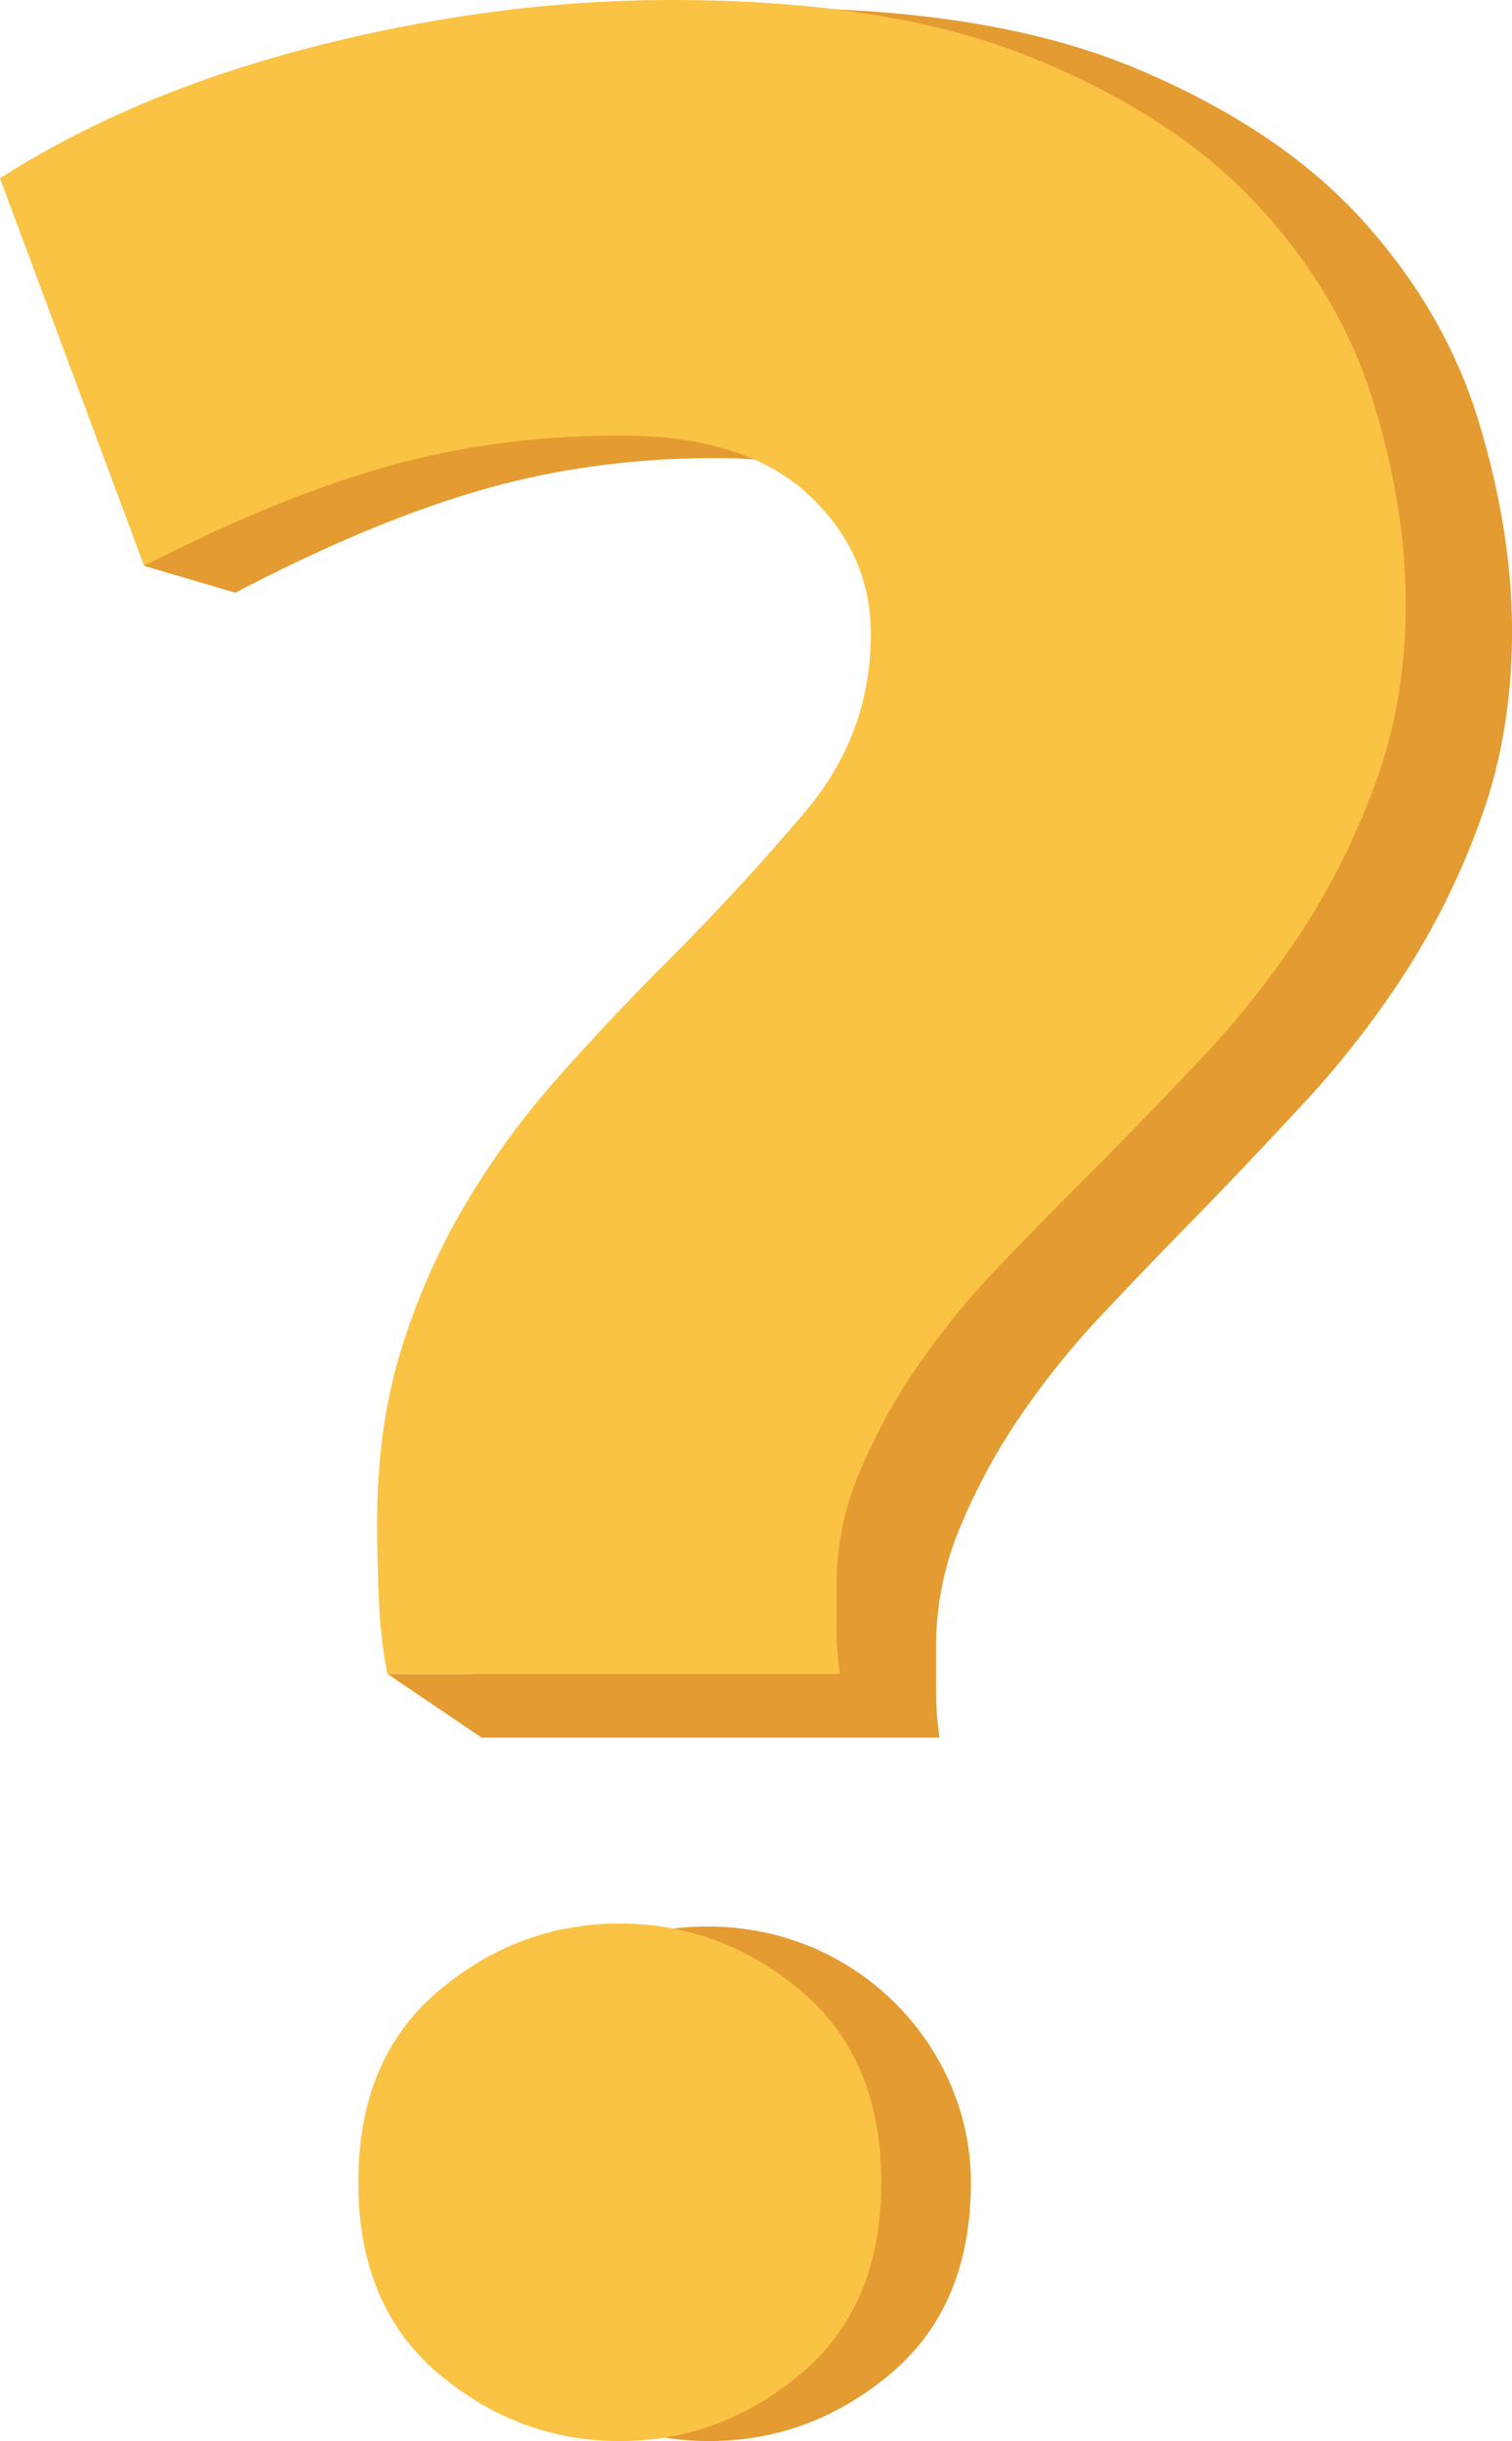<svg xmlns="http://www.w3.org/2000/svg" viewBox="0 0 801.76 1293.76"><defs><style>.cls-1{fill:#e49b31;}.cls-2{fill:#fbc343;}</style></defs><g id="Layer_2" data-name="Layer 2"><g id="OBJECTS"><path class="cls-1" d="M784.27,224q-17.5-58.24-61.61-107.07T602.12,36.16Q525.77,4.24,408.1,4.24q-93.86,0-191.32,25.32T47.5,101.9l62.28,171-33.38,27,48.41,14.23q71.67-37.51,130.6-54.48T380.5,242.78q66.19,0,100.24,31.92c22.69,21.34,34,47,34,77.05q0,54.48-34.91,96.73T402.53,534q-29.37,30-57,61.94a444.8,444.8,0,0,0-48.75,68.61,373,373,0,0,0-34,78.88q-12.93,42.29-12.87,94.84c0,11.31.24,24.76.9,40.42.11,2.88.26,5.7.43,8.48H205.47l49.94,33.77H498.22a162.19,162.19,0,0,1-1.85-26.29V872.05a163.15,163.15,0,0,1,12.87-62.92,324.76,324.76,0,0,1,32.22-59.19,436.2,436.2,0,0,1,43.23-53.5q23.89-25.41,46-47.94,29.37-30,60.66-63.84a501.68,501.68,0,0,0,55.21-71.36,400.76,400.76,0,0,0,39.52-81.76q15.63-44.12,15.69-96.73T784.27,224Z"/><path class="cls-2" d="M329.09,230.85q-65.5,0-123.62,16.34T76.4,299.91L0,94.51q70.92-45.45,167.3-70T356.37,0Q472.65,0,548.11,30.89t119.12,78.18q43.59,47.31,60.9,103.62t17.28,107.23q0,51-15.51,93.62a384.37,384.37,0,0,1-39,79.12,487.67,487.67,0,0,1-54.57,69.06q-30.88,32.76-59.94,61.78-21.84,21.84-45.45,46.4a424.24,424.24,0,0,0-42.73,51.78A313.46,313.46,0,0,0,456.32,779a155.07,155.07,0,0,0-12.72,60.9v21.83a153.34,153.34,0,0,0,1.83,25.45h-240a253.59,253.59,0,0,1-4.56-40.89c-.65-15.15-.89-28.17-.89-39.12q0-50.86,12.73-91.78A356.57,356.57,0,0,1,246.36,639a430.08,430.08,0,0,1,48.17-66.4q27.25-30.9,56.34-60,41.81-41.8,76.4-82.73,34.44-40.92,34.5-93.62c0-29.12-11.19-53.91-33.62-74.57S372.7,230.85,329.09,230.85Z"/><path class="cls-1" d="M514.84,1156.61q0,65.66-42.52,101.38t-96.14,35.77q-53.73,0-96.2-35.77t-42.46-101.38q0-65.59,42.46-101.39c43.63-36.82,108.18-45,159.26-19.18C484.57,1059,514.84,1105.53,514.84,1156.61Z"/><path class="cls-2" d="M467.34,1156.61q0,65.66-42.52,101.38t-96.14,35.77q-53.73,0-96.2-35.77T190,1156.61q0-65.59,42.46-101.39t96.2-35.77q53.65,0,96.14,35.77T467.34,1156.61Z"/></g></g></svg>